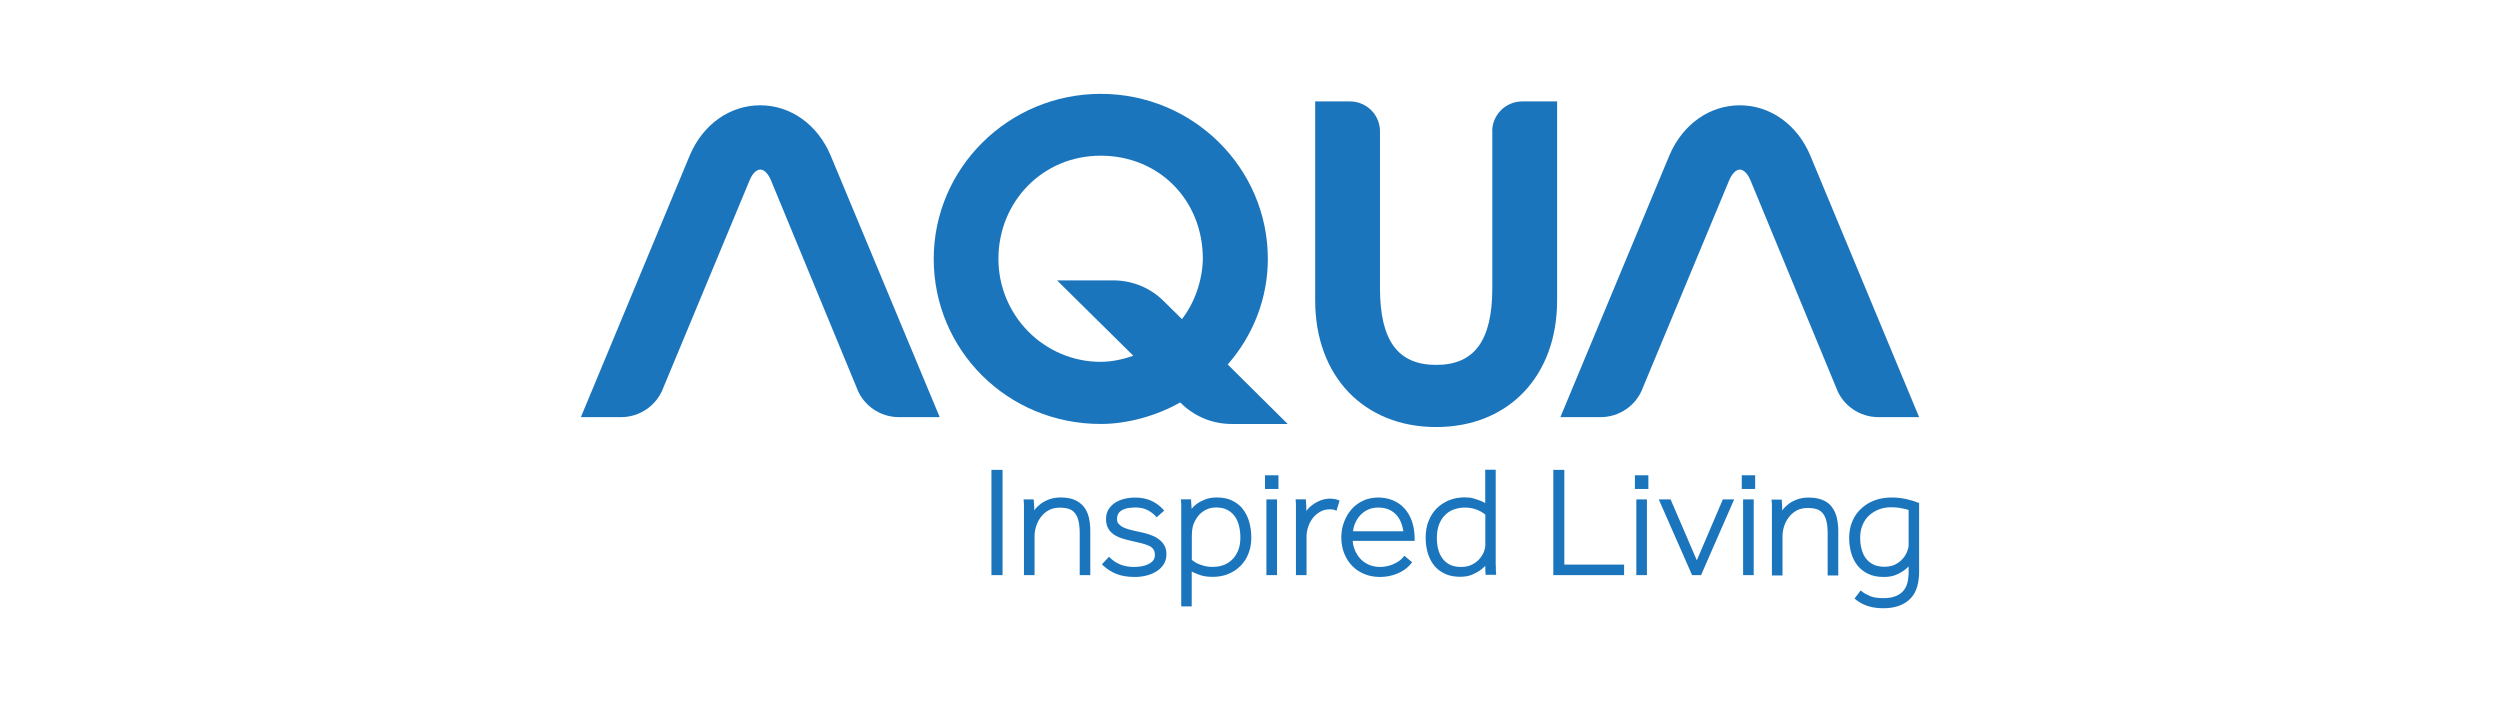 <svg width="170" height="48" viewBox="0 0 170 48" fill="none" xmlns="http://www.w3.org/2000/svg">
<g clip-path="url(#clip0_355_9483)">
<path d="M87.556 28.823L87.081 28.351C86.948 28.219 84.241 25.529 83.485 24.785C85.248 22.777 86.213 20.233 86.213 17.606C86.213 11.414 81.121 6.382 74.853 6.382C68.586 6.382 63.493 11.421 63.493 17.606C63.493 23.791 68.488 28.83 74.853 28.83C76.644 28.83 78.603 28.295 80.261 27.364L80.296 27.405C81.219 28.323 82.45 28.83 83.751 28.83H87.549L87.556 28.823ZM80.373 21.7C79.96 21.29 79.155 20.497 79.155 20.497C78.239 19.573 77.008 19.066 75.7 19.066H71.88L72.356 19.538C72.398 19.58 75.987 23.117 77.064 24.188C76.315 24.459 75.525 24.605 74.846 24.605C71.013 24.605 67.893 21.463 67.893 17.599C67.893 13.735 70.88 10.587 74.846 10.587C78.813 10.587 81.793 13.603 81.793 17.599C81.793 18.676 81.415 20.358 80.373 21.7Z" fill="#1B75BC"/>
<path d="M101.477 8.926V19.587C101.477 23.152 100.267 24.813 97.658 24.813C95.049 24.813 93.839 23.152 93.839 19.587V8.926C93.839 7.807 92.922 6.896 91.796 6.896H89.432V20.428C89.432 25.578 92.74 29.039 97.658 29.039C102.576 29.039 105.884 25.578 105.884 20.428V6.896H103.513C102.387 6.896 101.47 7.807 101.47 8.926H101.477Z" fill="#1B75BC"/>
<path d="M51.693 7.16C49.629 7.16 47.796 8.46 46.908 10.559L39.5 28.364H42.242C43.508 28.364 44.648 27.572 45.089 26.405L50.979 12.248C51.168 11.796 51.434 11.532 51.7 11.532C51.965 11.532 52.231 11.803 52.42 12.248L58.268 26.398C58.702 27.572 59.849 28.364 61.115 28.364H63.899L56.477 10.559C55.589 8.46 53.756 7.16 51.693 7.16Z" fill="#1B75BC"/>
<path d="M130.5 28.364L123.092 10.559C122.203 8.46 120.371 7.16 118.307 7.16C116.243 7.16 114.418 8.46 113.522 10.559L106.107 28.364H108.85C110.116 28.364 111.263 27.572 111.697 26.405L117.586 12.255C117.782 11.803 118.048 11.532 118.307 11.532C118.566 11.532 118.839 11.803 119.027 12.248L124.875 26.398C125.309 27.572 126.456 28.364 127.722 28.364H130.507H130.5Z" fill="#1B75BC"/>
<path d="M106.374 31.951H105.626V39.109H110.439V38.393H106.374V31.951Z" fill="#1B75BC"/>
<path d="M111.991 33.959H111.271V39.109H111.991V33.959Z" fill="#1B75BC"/>
<path d="M112.089 32.319H111.173V33.25H112.089V32.319Z" fill="#1B75BC"/>
<path d="M115.384 38.101L113.6 33.959H112.796L115.062 39.109H115.671L117.923 33.959H117.154L115.384 38.101Z" fill="#1B75BC"/>
<path d="M119.252 33.959H118.531V39.109H119.252V33.959Z" fill="#1B75BC"/>
<path d="M119.35 32.319H118.44V33.25H119.35V32.319Z" fill="#1B75BC"/>
<path d="M124.561 34.46C124.4 34.258 124.19 34.098 123.925 33.994C123.673 33.89 123.358 33.834 122.994 33.834C122.7 33.834 122.435 33.876 122.211 33.959C121.98 34.043 121.784 34.147 121.623 34.272C121.462 34.397 121.322 34.529 121.217 34.675C121.21 34.689 121.196 34.703 121.189 34.717C121.189 34.64 121.189 34.564 121.189 34.501V34.432C121.189 34.383 121.182 34.335 121.175 34.293V34.258C121.175 34.203 121.168 34.147 121.161 34.078V33.973H120.462L120.476 34.105C120.483 34.182 120.49 34.251 120.49 34.321C120.49 34.383 120.49 34.453 120.49 34.529V39.13H121.21V36.482C121.21 36.253 121.245 36.023 121.315 35.801C121.385 35.572 121.497 35.363 121.637 35.176C121.777 34.988 121.952 34.835 122.169 34.717C122.379 34.599 122.637 34.543 122.931 34.543C123.155 34.543 123.358 34.571 123.526 34.62C123.687 34.668 123.827 34.759 123.932 34.884C124.043 35.009 124.134 35.19 124.19 35.412C124.253 35.641 124.281 35.94 124.281 36.288V39.13H125.002V36.128C125.002 35.794 124.967 35.481 124.904 35.203C124.834 34.918 124.722 34.675 124.561 34.474V34.46Z" fill="#1B75BC"/>
<path d="M130.43 34.182C130.234 34.098 129.975 34.015 129.639 33.939C128.954 33.786 128.129 33.779 127.478 34.022C127.135 34.147 126.827 34.335 126.569 34.578C126.31 34.814 126.1 35.106 125.96 35.447C125.813 35.787 125.743 36.169 125.743 36.58C125.743 36.955 125.792 37.288 125.883 37.608C125.974 37.928 126.121 38.213 126.31 38.456C126.506 38.699 126.75 38.887 127.044 39.026C127.338 39.165 127.688 39.234 128.087 39.234C128.422 39.234 128.709 39.186 128.947 39.081C129.185 38.977 129.381 38.866 129.535 38.741C129.625 38.672 129.709 38.595 129.786 38.519V38.915C129.786 39.172 129.758 39.415 129.702 39.638C129.646 39.846 129.556 40.027 129.423 40.18C129.29 40.333 129.122 40.451 128.898 40.541C128.681 40.631 128.394 40.673 128.052 40.673C127.667 40.673 127.359 40.624 127.135 40.52C126.897 40.416 126.729 40.319 126.625 40.228L126.527 40.152L126.107 40.701L126.191 40.77C126.254 40.826 126.338 40.882 126.45 40.951C126.555 41.021 126.681 41.083 126.834 41.146C126.981 41.208 127.163 41.264 127.359 41.299C127.562 41.34 127.786 41.361 128.031 41.361C128.464 41.361 128.842 41.306 129.15 41.187C129.465 41.069 129.723 40.902 129.926 40.687C130.129 40.471 130.276 40.207 130.367 39.895C130.458 39.589 130.5 39.248 130.5 38.873V34.203L130.43 34.175V34.182ZM129.786 34.703V37.087C129.786 37.191 129.751 37.33 129.688 37.497C129.625 37.664 129.528 37.831 129.395 37.983C129.262 38.143 129.087 38.275 128.884 38.38C128.681 38.491 128.429 38.539 128.136 38.539C127.842 38.539 127.576 38.484 127.373 38.38C127.17 38.275 127.002 38.136 126.869 37.956C126.736 37.775 126.646 37.566 126.583 37.33C126.52 37.094 126.492 36.837 126.492 36.573C126.492 36.239 126.548 35.94 126.66 35.683C126.771 35.426 126.918 35.21 127.114 35.037C127.31 34.863 127.527 34.731 127.779 34.634C128.024 34.543 128.296 34.495 128.59 34.495C128.807 34.495 128.982 34.508 129.122 34.529C129.283 34.557 129.416 34.578 129.528 34.606C129.618 34.627 129.702 34.648 129.786 34.682V34.703Z" fill="#1B75BC"/>
<path d="M68.173 31.951H67.418V39.109H68.173V31.951Z" fill="#1B75BC"/>
<path d="M73.7 34.46C73.539 34.258 73.322 34.098 73.063 33.987C72.811 33.883 72.497 33.827 72.133 33.827C71.846 33.827 71.58 33.869 71.349 33.953C71.126 34.036 70.93 34.14 70.762 34.265C70.601 34.39 70.461 34.522 70.356 34.668C70.349 34.682 70.335 34.696 70.328 34.71C70.328 34.634 70.328 34.564 70.328 34.495L70.293 33.959H69.601L69.615 34.092C69.622 34.168 69.629 34.237 69.629 34.307C69.629 34.37 69.629 34.439 69.629 34.508V39.109H70.349V36.461C70.349 36.239 70.384 36.01 70.461 35.78C70.531 35.551 70.636 35.343 70.783 35.155C70.923 34.967 71.098 34.814 71.314 34.696C71.524 34.578 71.776 34.522 72.07 34.522C72.294 34.522 72.49 34.55 72.665 34.599C72.825 34.648 72.958 34.738 73.07 34.863C73.182 34.995 73.273 35.169 73.329 35.391C73.392 35.62 73.42 35.912 73.42 36.267V39.109H74.14V36.107C74.14 35.773 74.106 35.468 74.043 35.19C73.973 34.905 73.861 34.661 73.7 34.46Z" fill="#1B75BC"/>
<path d="M78.687 36.586C78.505 36.475 78.302 36.392 78.085 36.322C77.876 36.26 77.666 36.204 77.449 36.163C77.316 36.135 77.176 36.1 77.043 36.072L76.875 36.03C76.686 35.982 76.526 35.926 76.393 35.864C76.26 35.801 76.155 35.718 76.071 35.627C75.994 35.544 75.959 35.44 75.959 35.308C75.959 35.141 75.994 35.009 76.057 34.911C76.127 34.807 76.218 34.731 76.337 34.668C76.456 34.606 76.596 34.564 76.742 34.543C77.218 34.474 77.666 34.508 77.995 34.668C78.218 34.779 78.414 34.918 78.575 35.092L78.652 35.176L79.163 34.724L79.086 34.633C78.883 34.404 78.617 34.209 78.302 34.057C77.981 33.911 77.61 33.834 77.197 33.834C76.945 33.834 76.7 33.862 76.47 33.918C76.232 33.973 76.015 34.064 75.833 34.182C75.644 34.3 75.497 34.46 75.378 34.64C75.266 34.828 75.21 35.044 75.21 35.28C75.21 35.516 75.252 35.739 75.343 35.905C75.427 36.072 75.553 36.211 75.714 36.329C75.861 36.434 76.043 36.524 76.246 36.593C76.442 36.663 76.659 36.718 76.903 36.774C77.183 36.837 77.428 36.899 77.645 36.948C77.848 36.996 78.022 37.059 78.162 37.129C78.288 37.191 78.386 37.275 78.442 37.372C78.505 37.469 78.533 37.594 78.533 37.747C78.533 37.879 78.498 37.99 78.435 38.088C78.365 38.185 78.267 38.268 78.141 38.338C78.008 38.407 77.855 38.463 77.687 38.498C77.512 38.532 77.323 38.553 77.127 38.553C76.763 38.553 76.456 38.498 76.197 38.393C75.931 38.289 75.7 38.136 75.497 37.942L75.413 37.858L74.931 38.373L75.015 38.456C75.266 38.692 75.567 38.887 75.91 39.026C76.26 39.165 76.68 39.234 77.176 39.234C77.428 39.234 77.68 39.206 77.932 39.144C78.183 39.088 78.414 38.991 78.617 38.866C78.827 38.741 78.995 38.581 79.121 38.386C79.254 38.192 79.317 37.956 79.317 37.684C79.317 37.413 79.254 37.191 79.135 37.017C79.016 36.844 78.862 36.698 78.673 36.586H78.687Z" fill="#1B75BC"/>
<path d="M84.528 34.634C84.339 34.383 84.087 34.189 83.793 34.043C83.5 33.897 83.15 33.827 82.751 33.827C82.436 33.827 82.164 33.876 81.933 33.966C81.709 34.057 81.52 34.161 81.359 34.279C81.226 34.383 81.114 34.495 81.03 34.599C81.03 34.55 81.03 34.502 81.023 34.46L81.009 34.272C81.009 34.21 81.002 34.14 80.995 34.064V33.953H80.296L80.31 34.078C80.31 34.154 80.324 34.23 80.324 34.3C80.324 34.362 80.324 34.432 80.324 34.502V41.236H81.037V38.866C81.177 38.936 81.338 39.005 81.52 39.075C81.786 39.179 82.101 39.227 82.464 39.227C82.828 39.227 83.185 39.165 83.5 39.04C83.814 38.915 84.094 38.734 84.339 38.498C84.577 38.261 84.766 37.977 84.892 37.65C85.025 37.323 85.088 36.955 85.088 36.559C85.088 36.163 85.039 35.822 84.948 35.495C84.857 35.169 84.71 34.877 84.521 34.627L84.528 34.634ZM81.926 38.491C81.765 38.449 81.625 38.401 81.499 38.352C81.38 38.303 81.282 38.248 81.198 38.185L81.044 38.074V36.593C81.044 36.413 81.051 36.232 81.065 36.065C81.086 35.892 81.114 35.752 81.163 35.634C81.219 35.481 81.296 35.343 81.387 35.203C81.478 35.071 81.59 34.946 81.723 34.842C81.842 34.745 81.989 34.661 82.157 34.599C82.317 34.543 82.499 34.508 82.702 34.508C83.01 34.508 83.255 34.564 83.465 34.675C83.668 34.779 83.835 34.932 83.968 35.113C84.101 35.301 84.192 35.516 84.255 35.766C84.318 36.024 84.346 36.295 84.346 36.559C84.346 36.885 84.297 37.17 84.199 37.42C84.101 37.664 83.968 37.872 83.8 38.039C83.64 38.206 83.437 38.331 83.213 38.421C82.807 38.574 82.296 38.581 81.933 38.491H81.926Z" fill="#1B75BC"/>
<path d="M86.935 32.319H86.019V33.25H86.935V32.319Z" fill="#1B75BC"/>
<path d="M86.837 33.959H86.116V39.109H86.837V33.959Z" fill="#1B75BC"/>
<path d="M90.537 33.904C90.257 33.904 90.005 33.946 89.795 34.029C89.585 34.112 89.397 34.217 89.243 34.335C89.082 34.453 88.949 34.585 88.844 34.731C88.844 34.738 88.83 34.745 88.83 34.752C88.83 34.668 88.83 34.592 88.83 34.529C88.83 34.446 88.83 34.37 88.816 34.293C88.816 34.224 88.809 34.147 88.802 34.064V33.953H88.103L88.124 34.3C88.124 34.362 88.124 34.432 88.124 34.508V39.109H88.844V36.482C88.844 36.253 88.886 36.031 88.963 35.801C89.04 35.579 89.152 35.377 89.292 35.203C89.432 35.03 89.6 34.891 89.795 34.786C89.984 34.682 90.194 34.634 90.439 34.634C90.495 34.634 90.551 34.634 90.614 34.648C90.67 34.648 90.719 34.661 90.761 34.682L90.88 34.731L91.09 34.043L90.992 34.001C90.859 33.946 90.705 33.918 90.537 33.918V33.904Z" fill="#1B75BC"/>
<path d="M96.015 35.453C95.889 35.099 95.714 34.8 95.497 34.564C95.273 34.321 95.007 34.14 94.7 34.015C94.084 33.765 93.3 33.765 92.699 34.043C92.391 34.189 92.118 34.383 91.909 34.627C91.692 34.87 91.524 35.155 91.398 35.488C91.272 35.815 91.209 36.169 91.209 36.531C91.209 36.927 91.272 37.295 91.405 37.629C91.538 37.962 91.72 38.247 91.951 38.484C92.181 38.72 92.461 38.908 92.79 39.04C93.119 39.172 93.461 39.234 93.853 39.234C94.245 39.234 94.651 39.158 95.028 38.998C95.42 38.838 95.728 38.609 95.952 38.324L96.022 38.233L95.497 37.789L95.42 37.886C95.343 37.983 95.245 38.074 95.133 38.15C95.014 38.233 94.881 38.303 94.742 38.366C94.588 38.428 94.441 38.477 94.294 38.505C93.86 38.595 93.433 38.553 93.098 38.407C92.874 38.31 92.685 38.185 92.517 38.011C92.356 37.844 92.23 37.636 92.132 37.407C92.048 37.212 91.999 37.003 91.985 36.781H96.197V36.663C96.197 36.211 96.134 35.808 96.015 35.453ZM92.006 36.128C92.027 35.933 92.076 35.745 92.153 35.572C92.244 35.356 92.363 35.175 92.517 35.016C92.664 34.863 92.839 34.738 93.042 34.647C93.245 34.557 93.468 34.515 93.72 34.515C94.21 34.515 94.595 34.661 94.895 34.953C95.175 35.224 95.35 35.62 95.427 36.128H92.013H92.006Z" fill="#1B75BC"/>
<path d="M101.722 38.678C101.715 38.588 101.708 38.484 101.708 38.359V31.944H100.995V34.209C100.904 34.161 100.806 34.112 100.708 34.064C100.561 34.008 100.393 33.952 100.218 33.897C100.036 33.841 99.826 33.82 99.609 33.82C99.225 33.82 98.861 33.883 98.539 34.015C98.218 34.147 97.931 34.335 97.693 34.571C97.455 34.814 97.266 35.106 97.14 35.44C97.007 35.78 96.944 36.156 96.944 36.566C96.944 36.927 96.993 37.275 97.084 37.594C97.182 37.921 97.322 38.199 97.511 38.442C97.707 38.685 97.952 38.873 98.245 39.012C98.539 39.151 98.889 39.221 99.288 39.221C99.624 39.221 99.924 39.165 100.162 39.054C100.393 38.949 100.596 38.831 100.757 38.699C100.841 38.63 100.925 38.553 100.995 38.477C100.995 38.56 100.995 38.637 101.002 38.692C101.002 38.79 101.002 38.88 101.016 38.977V39.088H101.736V38.963C101.722 38.88 101.715 38.783 101.715 38.664L101.722 38.678ZM101.002 34.995V37.087C101.002 37.212 100.967 37.365 100.904 37.532C100.834 37.698 100.729 37.865 100.596 38.018C100.463 38.171 100.288 38.296 100.078 38.4C99.868 38.505 99.63 38.553 99.344 38.553C99.043 38.553 98.784 38.498 98.581 38.393C98.378 38.289 98.21 38.143 98.085 37.969C97.952 37.789 97.854 37.58 97.798 37.351C97.735 37.115 97.707 36.858 97.707 36.586C97.707 36.218 97.763 35.898 97.868 35.634C97.973 35.37 98.12 35.155 98.294 34.995C98.469 34.828 98.672 34.703 98.896 34.633C99.12 34.557 99.365 34.515 99.603 34.515C99.84 34.515 100.05 34.543 100.239 34.599C100.421 34.654 100.568 34.71 100.687 34.779C100.806 34.842 100.911 34.918 101.002 34.995Z" fill="#1B75BC"/>
</g>
<defs>
<clipPath id="clip0_355_9483">
<rect width="91" height="35" fill="white" transform="translate(39.5 6.375)"/>
</clipPath>
</defs>
</svg>
